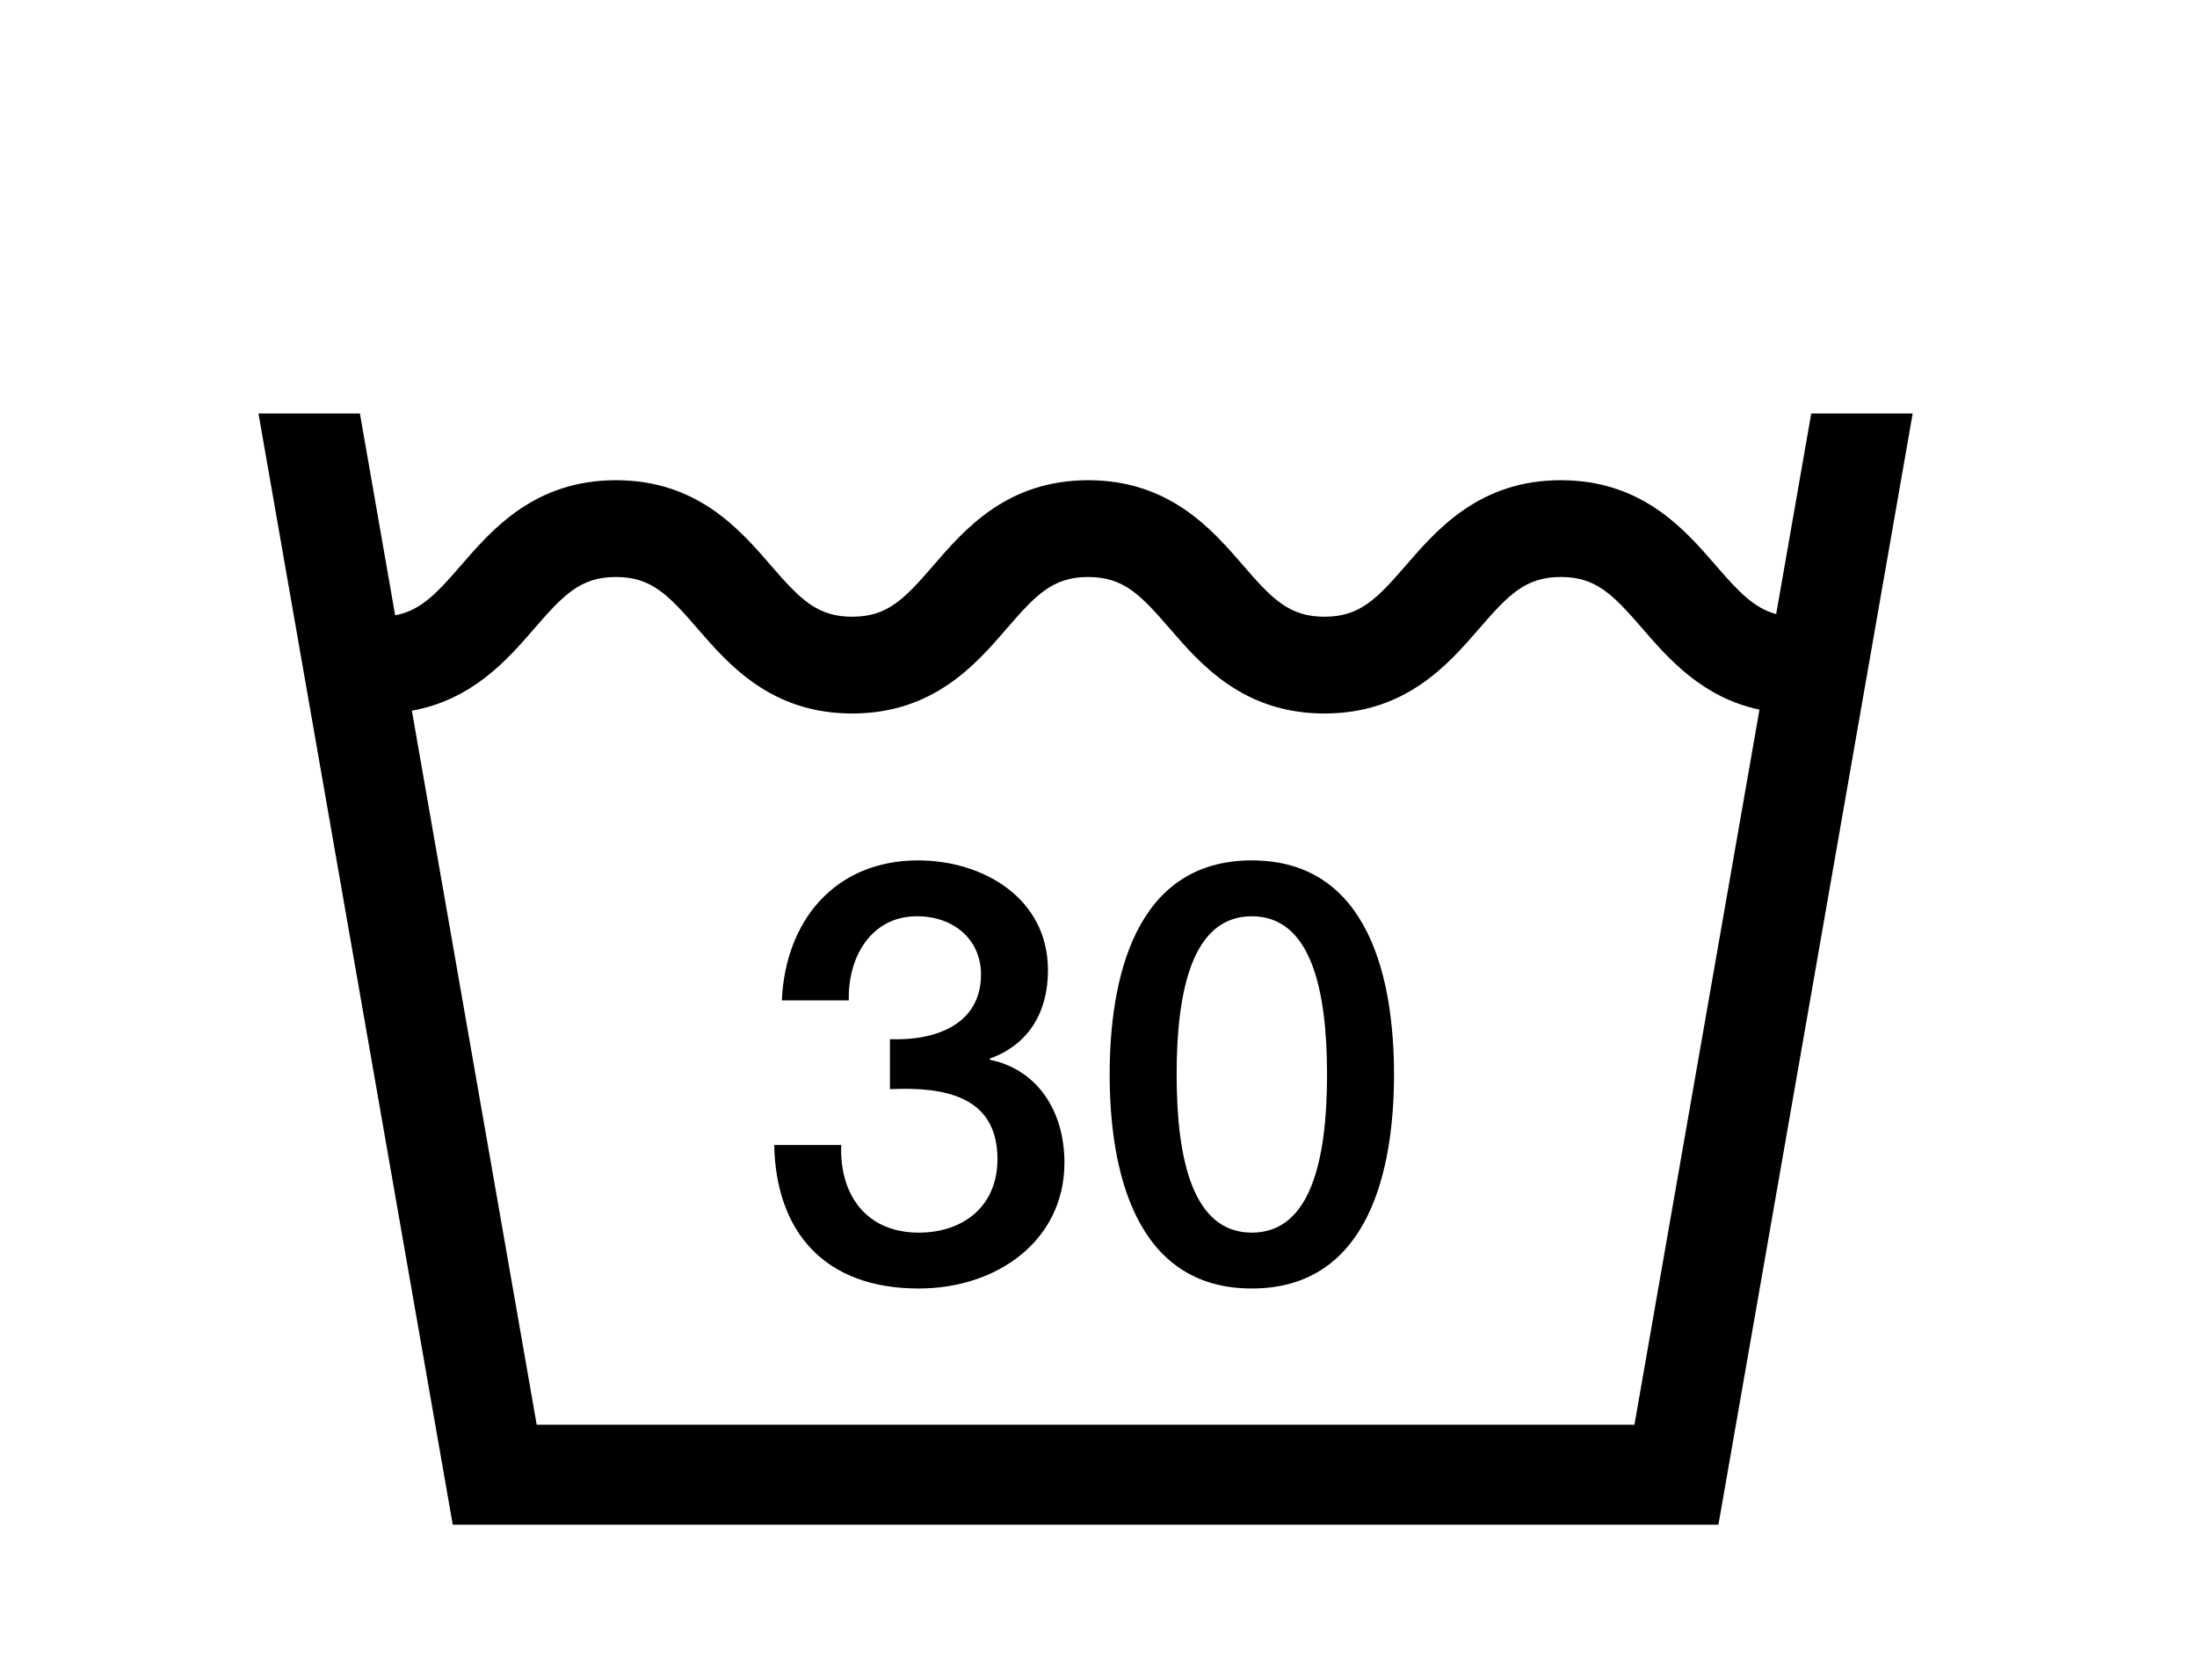 <svg width="85" height="65" viewBox="0 0 85 65" fill="none" xmlns="http://www.w3.org/2000/svg">
<path d="M74 16H70.075L68.719 23.762C67.853 23.53 67.258 22.89 66.374 21.869C65.173 20.481 63.528 18.582 60.387 18.582C57.245 18.582 55.601 20.483 54.4 21.869C53.266 23.18 52.61 23.864 51.243 23.864C49.877 23.864 49.22 23.18 48.087 21.869C46.887 20.481 45.241 18.582 42.1 18.582C38.959 18.582 37.318 20.484 36.119 21.872C34.99 23.181 34.337 23.864 32.972 23.864C31.607 23.864 30.949 23.18 29.816 21.869C28.615 20.481 26.97 18.582 23.829 18.582C20.687 18.582 19.043 20.483 17.842 21.869C16.889 22.971 16.272 23.627 15.288 23.809L13.925 16H10L17.517 59H66.484L74 16ZM68.072 27.461L63.235 55.13H20.765L15.935 27.5C18.284 27.078 19.642 25.511 20.672 24.322C21.806 23.011 22.462 22.327 23.829 22.327C25.195 22.327 25.852 23.011 26.985 24.322C28.187 25.71 29.831 27.609 32.972 27.609C36.113 27.609 37.754 25.707 38.953 24.319C40.082 23.01 40.735 22.327 42.1 22.327C43.465 22.327 44.123 23.011 45.256 24.322C46.456 25.71 48.102 27.609 51.243 27.609C54.385 27.609 56.029 25.709 57.23 24.322C58.365 23.011 59.02 22.327 60.387 22.327C61.753 22.327 62.41 23.011 63.543 24.322C64.543 25.477 65.851 26.986 68.072 27.461ZM53.933 41.576C53.933 37.958 53.001 33.293 48.432 33.293C43.864 33.293 42.932 37.958 42.932 41.576C42.932 45.194 43.864 49.859 48.432 49.859C53.001 49.859 53.933 45.194 53.933 41.576ZM51.342 41.576C51.342 44.898 50.705 47.697 48.432 47.697C46.16 47.697 45.523 44.898 45.523 41.576C45.523 38.254 46.16 35.455 48.432 35.455C50.705 35.455 51.342 38.254 51.342 41.576ZM38.295 41.007V40.962C39.818 40.416 40.545 39.141 40.545 37.548C40.545 34.727 38 33.293 35.522 33.293C32.317 33.293 30.385 35.614 30.249 38.709H32.84C32.795 37.071 33.681 35.455 35.477 35.455C36.909 35.455 37.954 36.365 37.954 37.708C37.954 39.665 36.158 40.279 34.431 40.211V42.145C36.477 42.054 38.591 42.373 38.591 44.853C38.591 46.673 37.272 47.697 35.545 47.697C33.522 47.697 32.476 46.241 32.545 44.307H29.953C30.022 47.629 31.863 49.859 35.545 49.859C38.591 49.859 41.182 47.993 41.182 44.989C41.182 42.941 40.091 41.371 38.295 41.007Z" fill="black"/>
</svg>
